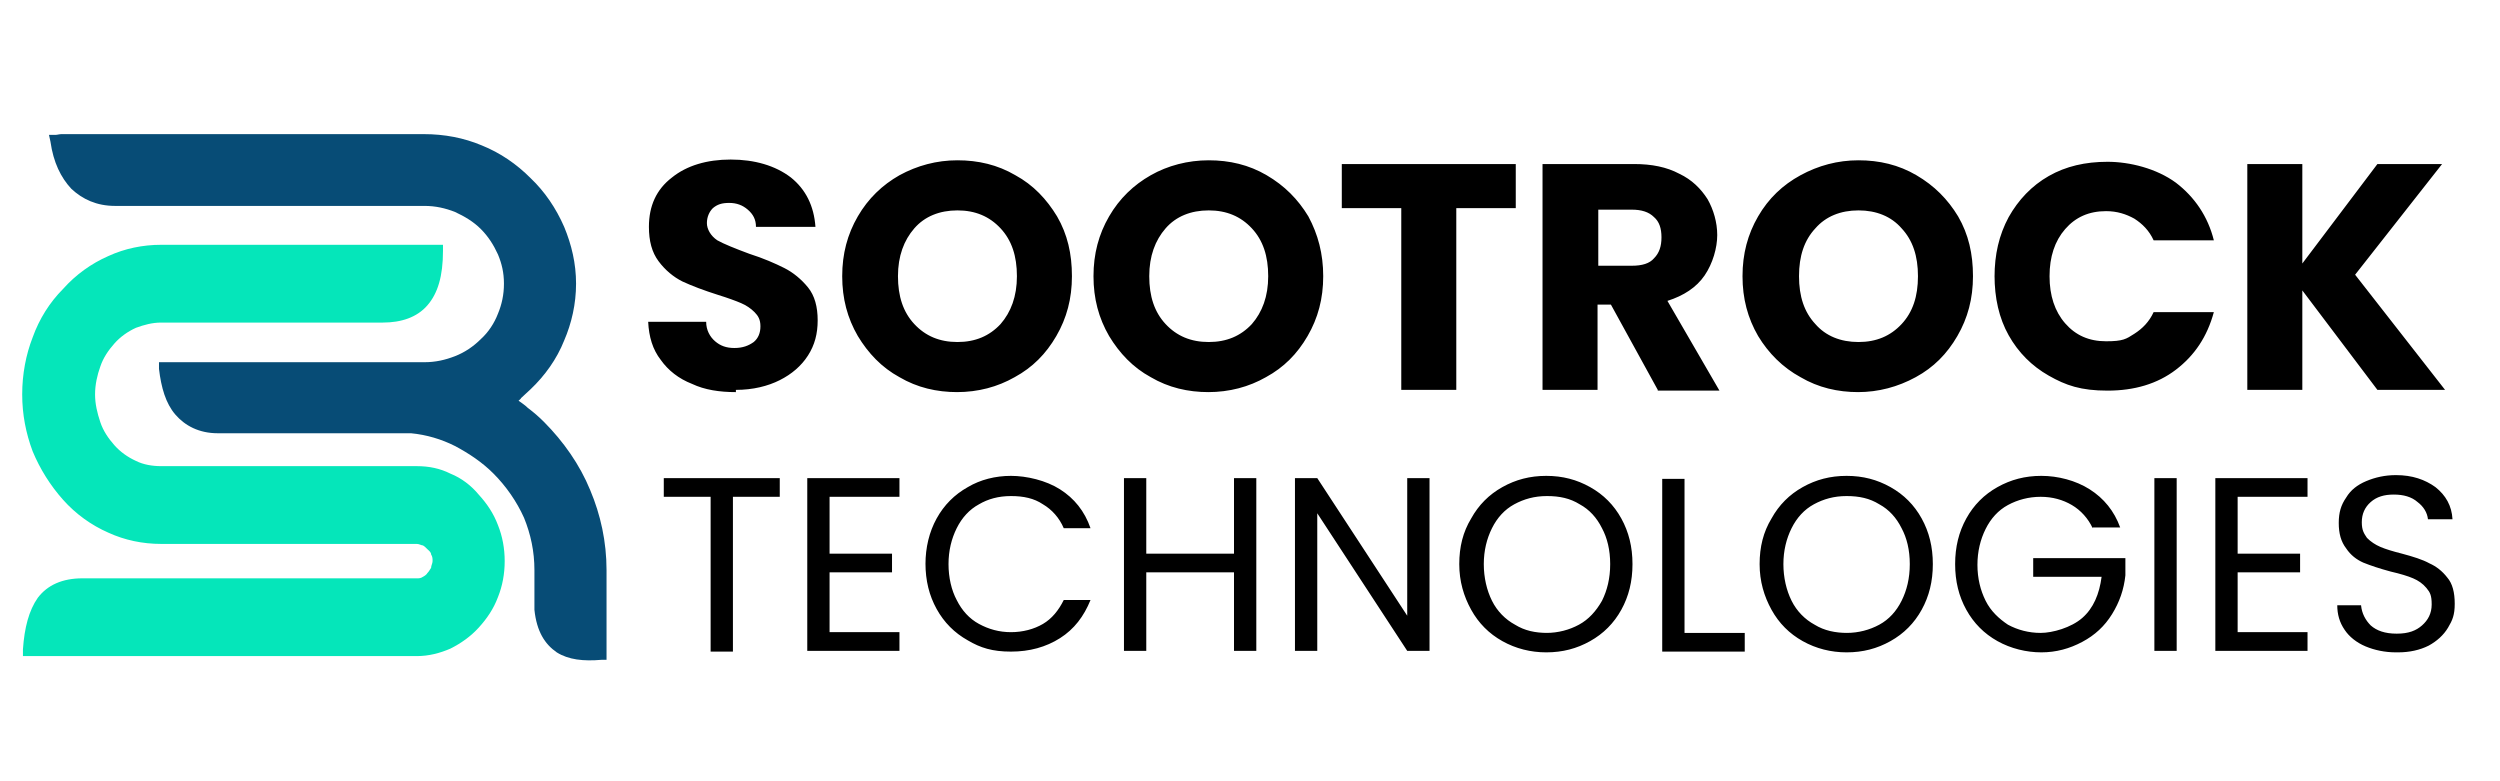 <svg xmlns="http://www.w3.org/2000/svg" xmlns:xlink="http://www.w3.org/1999/xlink" version="1.1" width="800" height="250" viewBox="0 0 800 250" xml:space="preserve">
<desc>Created with Fabric.js 3.5.0</desc>
<defs>
</defs>
<rect x="0" y="0" width="100%" height="100%" fill="rgba(255,255,255,0)"/>
<g transform="matrix(2.379 0 0 2.393 398.568 124.999)" id="713943">
<g style="" vector-effect="non-scaling-stroke">
		<g transform="matrix(1 0 0 1 -132.1 7.85)" id="Layer_1">
<path style="stroke: none; stroke-width: 0; stroke-dasharray: none; stroke-linecap: butt; stroke-dashoffset: 0; stroke-linejoin: miter; stroke-miterlimit: 4; is-custom-font: none; font-file-url: none; fill: rgb(5,230,186); fill-rule: nonzero; opacity: 1;" transform=" translate(-35.45, -50.65)" d="M 21.7 53.7 h 34.4 c 3 0 5.8 1.3 7.8 3.5 c 2 2.1 3.2 5.1 3.2 8.3 s -1.2 6.2 -3.2 8.3 c -2 2.1 -4.7 3.5 -7.8 3.5 H 3.9 c 0.3 -5.4 2.3 -8.8 7.2 -8.7 h 45 c 0.8 0 1.5 -0.3 2 -0.9 s 0.8 -1.3 0.8 -2.1 s -0.3 -1.6 -0.8 -2.2 s -1.2 -0.9 -2 -0.9 H 21.7 c -4.9 0 -9.4 -2.2 -12.6 -5.6 c -3.2 -3.5 -5.3 -8.3 -5.3 -13.6 s 2 -10.1 5.3 -13.6 c 3.2 -3.5 7.7 -5.7 12.6 -5.7 h 37.1 c 0 6.3 -2.8 8.7 -7.3 8.8 h -29.8 c -2.7 0 -5.1 1.2 -6.8 3.1 c -1.8 1.9 -2.8 4.5 -2.8 7.4 s 1.1 5.5 2.8 7.3 c 1.8 1.9 4.2 3.1 6.8 3.1 h 0 Z" stroke-linecap="round"/>
</g>
		<g transform="matrix(1 0 0 1 -132.1 8)" id="Layer_1">
<path style="stroke: none; stroke-width: 0; stroke-dasharray: none; stroke-linecap: butt; stroke-dashoffset: 0; stroke-linejoin: miter; stroke-miterlimit: 4; is-custom-font: none; font-file-url: none; fill: rgb(5,230,186); fill-rule: nonzero; opacity: 1;" transform=" translate(-35.45, -50.8)" d="M 21.7 52.9 h 34.4 c 1.6 0 3.1 0.3 4.5 1 c 1.5 0.6 2.8 1.6 3.8 2.8 c 1.1 1.2 2 2.5 2.6 4.1 c 0.6 1.5 0.9 3.1 0.9 4.8 s -0.3 3.3 -0.9 4.8 c -0.6 1.6 -1.5 2.9 -2.6 4.1 h 0 c -1.1 1.2 -2.4 2.1 -3.8 2.8 c -1.4 0.6 -2.9 1 -4.5 1 H 3.1 v -0.9 c 0.2 -2.9 0.8 -5.2 2 -6.9 c 1.3 -1.7 3.3 -2.6 6 -2.6 h 45 c 0.3 0 0.5 0 0.8 -0.2 c 0.2 -0.1 0.5 -0.3 0.6 -0.5 c 0.2 -0.2 0.3 -0.4 0.5 -0.7 c 0 -0.3 0.2 -0.6 0.2 -0.9 s 0 -0.6 -0.2 -0.9 c 0 -0.3 -0.3 -0.5 -0.5 -0.7 s -0.4 -0.4 -0.6 -0.5 c -0.2 0 -0.5 -0.2 -0.8 -0.2 H 21.7 c -2.5 0 -4.9 -0.5 -7.1 -1.5 c -2.3 -1 -4.4 -2.5 -6.1 -4.4 c -1.7 -1.9 -3.1 -4.1 -4.1 -6.5 c -0.9 -2.4 -1.4 -4.9 -1.4 -7.6 s 0.5 -5.3 1.4 -7.6 c 0.9 -2.5 2.3 -4.7 4.1 -6.5 c 1.7 -1.9 3.8 -3.4 6.1 -4.4 c 2.2 -1 4.6 -1.5 7.1 -1.5 h 37.9 v 0.8 c 0 3.4 -0.7 5.7 -2.1 7.3 c -1.4 1.6 -3.5 2.3 -6 2.3 h -29.8 c -1.2 0 -2.3 0.3 -3.4 0.7 c -1.1 0.5 -2.1 1.2 -2.9 2.1 c -0.8 0.9 -1.5 1.9 -1.9 3.1 c -0.4 1.1 -0.7 2.4 -0.7 3.7 s 0.3 2.5 0.7 3.7 s 1.1 2.2 1.9 3.1 s 1.8 1.6 2.9 2.1 c 1 0.5 2.2 0.7 3.4 0.7 h 0 Z M 46.7 54.5 h -25.1 c -1.4 0 -2.8 -0.3 -4 -0.9 c -1.3 -0.6 -2.5 -1.4 -3.4 -2.5 c -0.9 -1 -1.7 -2.3 -2.3 -3.6 c -0.5 -1.3 -0.8 -2.8 -0.8 -4.3 s 0.3 -2.9 0.8 -4.3 s 1.3 -2.6 2.3 -3.7 c 1 -1 2.1 -1.9 3.4 -2.5 c 1.2 -0.6 2.6 -0.9 4 -0.9 h 29.8 c 2.1 0 3.7 -0.6 4.8 -1.8 c 1 -1.1 1.6 -2.8 1.7 -5.3 H 21.7 c -2.3 0 -4.5 0.5 -6.5 1.4 c -2.1 0.9 -4 2.3 -5.5 4 s -2.8 3.7 -3.7 6 c -0.8 2.2 -1.3 4.5 -1.3 7 s 0.5 4.9 1.3 7 c 0.9 2.3 2.1 4.3 3.7 6 s 3.5 3.1 5.5 4 s 4.2 1.4 6.5 1.4 h 34.4 c 0.5 0 1 0 1.4 0.3 c 0.5 0.2 0.9 0.5 1.2 0.9 c 0.3 0.3 0.6 0.8 0.8 1.3 c 0.2 0.4 0.3 0.9 0.3 1.5 s 0 1 -0.3 1.4 c -0.2 0.5 -0.5 0.9 -0.8 1.3 s -0.7 0.7 -1.2 0.9 c -0.4 0.2 -0.9 0.3 -1.4 0.3 H 11.1 c -2.2 0 -3.7 0.7 -4.7 2 c -0.9 1.2 -1.4 2.9 -1.6 5.1 h 51.3 c 1.4 0 2.7 -0.3 3.9 -0.8 c 1.2 -0.6 2.4 -1.4 3.3 -2.4 h 0 c 0.9 -1 1.7 -2.2 2.2 -3.6 c 0.5 -1.3 0.8 -2.7 0.8 -4.2 s -0.3 -2.9 -0.8 -4.2 c -0.5 -1.3 -1.3 -2.5 -2.2 -3.6 c -0.9 -1 -2.1 -1.8 -3.3 -2.4 c -1.2 -0.5 -2.5 -0.8 -3.9 -0.8 h -9.4 Z" stroke-linecap="round"/>
</g>
		<g transform="matrix(1 0 0 1 -123.4 0.871)" id="Layer_1">
<path style="stroke: none; stroke-width: 0; stroke-dasharray: none; stroke-linecap: butt; stroke-dashoffset: 0; stroke-linejoin: miter; stroke-miterlimit: 4; is-custom-font: none; font-file-url: none; fill: rgb(7,76,118); fill-rule: nonzero; opacity: 1;" transform=" translate(-44.15, -43.671)" d="M 68.3 44.1 c 1.6 1 3 2.1 4.3 3.4 c 5.1 4.9 8.2 11.7 8.2 19.2 v 11.3 c -4.4 0.3 -7.6 -0.9 -8.2 -6 v -5.3 c 0 -5.3 -2.2 -10 -5.7 -13.5 c -3.1 -3 -7.1 -5.1 -11.7 -5.7 h -26 c -4.6 -0.1 -6.6 -3.2 -7.1 -7.9 h 34.9 c 3.2 0 6 -1.3 8.1 -3.3 s 3.4 -4.8 3.4 -7.9 s -1.3 -5.9 -3.4 -7.9 s -5 -3.3 -8.1 -3.3 H 15.5 c -4.5 -0.1 -7.1 -2.8 -8 -7.9 h 49.5 c 5.4 0 10.4 2.2 13.9 5.6 c 3.6 3.5 5.8 8.2 5.8 13.5 s -2.2 10.1 -5.8 13.5 c -0.8 0.8 -1.7 1.5 -2.6 2.2 h 0 Z" stroke-linecap="round"/>
</g>
		<g transform="matrix(1 0 0 1 -123.45 0.885)" id="Layer_1">
<path style="stroke: none; stroke-width: 0; stroke-dasharray: none; stroke-linecap: butt; stroke-dashoffset: 0; stroke-linejoin: miter; stroke-miterlimit: 4; is-custom-font: none; font-file-url: none; fill: rgb(7,76,118); fill-rule: nonzero; opacity: 1;" transform=" translate(-44.1, -43.685)" d="M 69.7 44.1 c 0.4 0.3 0.9 0.6 1.3 1 c 0.8 0.6 1.5 1.2 2.2 1.9 c 2.6 2.6 4.8 5.7 6.2 9.1 c 1.4 3.3 2.2 6.9 2.2 10.7 v 12 h -0.7 c -2.4 0.2 -4.4 0 -6 -1 c -1.6 -1.1 -2.7 -2.8 -3 -5.7 c 0 -1.5 0 -3.8 0 -5.3 c 0 -2.5 -0.5 -4.8 -1.4 -7 c -1 -2.2 -2.4 -4.2 -4.1 -5.9 c -1.5 -1.5 -3.3 -2.7 -5.2 -3.7 c -1.8 -0.9 -3.8 -1.5 -5.9 -1.7 h -26 c -2.5 0 -4.4 -1 -5.7 -2.5 c -1.3 -1.5 -1.9 -3.6 -2.2 -6.1 v -0.9 h 35.7 c 1.5 0 2.8 -0.3 4.1 -0.8 s 2.5 -1.3 3.5 -2.3 c 1 -0.9 1.8 -2.1 2.3 -3.4 c 0.5 -1.2 0.8 -2.5 0.8 -4 s -0.3 -2.7 -0.8 -3.9 c -0.6 -1.3 -1.3 -2.4 -2.3 -3.4 s -2.2 -1.7 -3.5 -2.3 c -1.3 -0.5 -2.6 -0.8 -4.1 -0.8 H 15.5 c -2.5 0 -4.4 -0.9 -5.9 -2.3 c -1.4 -1.5 -2.4 -3.5 -2.8 -6.3 l -0.2 -0.9 h 0.9 c 0.2 0 0.5 -0.1 0.8 -0.1 h 48.7 c 2.8 0 5.4 0.5 7.8 1.5 c 2.5 1 4.7 2.5 6.6 4.4 c 1.9 1.8 3.4 4 4.5 6.5 c 1 2.4 1.6 4.9 1.6 7.6 s -0.6 5.3 -1.6 7.6 c -1 2.5 -2.6 4.7 -4.5 6.5 c -0.4 0.4 -0.9 0.8 -1.3 1.2 c 0 0.1 -0.3 0.3 -0.4 0.4 h 0 Z M 70 46.4 c -0.7 -0.6 -1.4 -1.1 -2.2 -1.6 l -1 -0.7 l 1 -0.7 c 0.5 -0.3 0.9 -0.6 1.3 -1 c 0.4 -0.3 0.8 -0.7 1.2 -1.1 c 1.7 -1.7 3.1 -3.7 4.1 -6 c 0.9 -2.2 1.4 -4.5 1.4 -7 s -0.5 -4.8 -1.4 -7 c -1 -2.2 -2.4 -4.3 -4.1 -6 s -3.8 -3.1 -6.1 -4 c -2.2 -0.9 -4.6 -1.4 -7.2 -1.4 H 8.5 c 0.4 1.9 1.2 3.4 2.2 4.5 c 1.2 1.2 2.7 1.8 4.8 1.8 h 41.5 c 1.7 0 3.2 0.3 4.7 0.9 s 2.8 1.5 4 2.6 s 2.1 2.4 2.7 3.9 c 0.6 1.4 0.9 3 0.9 4.6 s -0.3 3.2 -0.9 4.6 c -0.6 1.5 -1.6 2.8 -2.7 3.9 s -2.5 2 -4 2.6 s -3 0.9 -4.7 0.9 H 23 c 0.3 1.8 0.8 3.3 1.7 4.4 c 1 1.2 2.4 1.9 4.4 1.9 h 26.1 c 2.3 0.3 4.5 0.9 6.5 1.9 c 2.1 1 4 2.4 5.6 4 c 1.9 1.9 3.4 4.1 4.4 6.5 c 1 2.3 1.6 4.9 1.6 7.6 v 5.2 c 0.2 2.2 1 3.6 2.2 4.4 c 1.1 0.7 2.6 0.9 4.3 0.9 v -10.5 c 0 -3.5 -0.7 -7 -2.1 -10 c -1.4 -3.2 -3.4 -6.1 -5.9 -8.6 c -0.6 -0.6 -1.3 -1.2 -2 -1.8 h 0 l 0.2 0.3 Z" stroke-linecap="round"/>
</g>
		<g transform="matrix(1 0 0 1 40.5 -15.35)" id="Layer_1">
<path style="stroke: none; stroke-width: 0; stroke-dasharray: none; stroke-linecap: butt; stroke-dashoffset: 0; stroke-linejoin: miter; stroke-miterlimit: 4; is-custom-font: none; font-file-url: none; fill: rgb(0,0,0); fill-rule: nonzero; opacity: 1;" transform=" translate(-208.05, -27.45)" d="M 99 43 c -2.2 0 -4.2 -0.3 -5.9 -1.1 c -1.8 -0.7 -3.2 -1.8 -4.2 -3.2 c -1.1 -1.4 -1.6 -3.1 -1.7 -5.1 h 7.8 c 0 1.1 0.5 2 1.2 2.6 s 1.5 0.9 2.6 0.9 s 1.9 -0.3 2.6 -0.8 c 0.6 -0.5 0.9 -1.2 0.9 -2.1 s -0.3 -1.4 -0.8 -1.9 s -1.1 -0.9 -1.8 -1.2 c -0.7 -0.3 -1.8 -0.7 -3.1 -1.1 c -1.9 -0.6 -3.5 -1.2 -4.8 -1.8 c -1.2 -0.6 -2.3 -1.5 -3.2 -2.7 c -0.9 -1.2 -1.3 -2.7 -1.3 -4.6 c 0 -2.8 1 -5 3.1 -6.6 c 2 -1.6 4.7 -2.4 7.9 -2.4 s 6 0.8 8.1 2.4 c 2 1.6 3.1 3.8 3.3 6.6 h -8 c 0 -1 -0.4 -1.7 -1.1 -2.3 c -0.7 -0.6 -1.5 -0.9 -2.5 -0.9 s -1.6 0.2 -2.2 0.7 c -0.5 0.5 -0.8 1.2 -0.8 2 s 0.5 1.7 1.4 2.3 c 0.9 0.5 2.4 1.1 4.3 1.8 c 1.9 0.6 3.5 1.3 4.7 1.9 s 2.3 1.5 3.2 2.6 c 0.9 1.1 1.3 2.6 1.3 4.4 s -0.4 3.3 -1.3 4.7 c -0.9 1.4 -2.2 2.5 -3.8 3.3 c -1.6 0.8 -3.6 1.3 -5.9 1.3 h 0 v 0.3 Z M 128.8 43 c -2.8 0 -5.4 -0.6 -7.8 -2 c -2.4 -1.3 -4.2 -3.2 -5.6 -5.5 c -1.4 -2.4 -2.1 -5 -2.1 -8 s 0.7 -5.6 2.1 -8 s 3.3 -4.2 5.6 -5.5 c 2.4 -1.3 5 -2 7.8 -2 s 5.4 0.6 7.8 2 c 2.4 1.3 4.2 3.2 5.6 5.5 c 1.4 2.4 2 5 2 8 s -0.7 5.6 -2.1 8 c -1.4 2.4 -3.2 4.2 -5.6 5.5 c -2.3 1.3 -4.9 2 -7.8 2 h 0.1 Z M 128.8 36.3 c 2.4 0 4.3 -0.8 5.8 -2.4 c 1.4 -1.6 2.2 -3.7 2.2 -6.4 s -0.7 -4.8 -2.2 -6.4 s -3.4 -2.4 -5.8 -2.4 s -4.4 0.8 -5.8 2.4 s -2.2 3.7 -2.2 6.4 s 0.7 4.8 2.2 6.4 s 3.4 2.4 5.8 2.4 h 0 Z M 162.6 43 c -2.8 0 -5.4 -0.6 -7.8 -2 c -2.4 -1.3 -4.2 -3.2 -5.6 -5.5 c -1.4 -2.4 -2.1 -5 -2.1 -8 s 0.7 -5.6 2.1 -8 c 1.4 -2.4 3.3 -4.2 5.6 -5.5 s 5 -2 7.8 -2 s 5.4 0.6 7.8 2 s 4.2 3.2 5.6 5.5 c 1.3 2.4 2 5 2 8 s -0.7 5.6 -2.1 8 c -1.4 2.4 -3.2 4.2 -5.6 5.5 c -2.3 1.3 -4.9 2 -7.8 2 h 0.1 Z M 162.6 36.3 c 2.4 0 4.3 -0.8 5.8 -2.4 c 1.4 -1.6 2.2 -3.7 2.2 -6.4 s -0.7 -4.8 -2.2 -6.4 s -3.4 -2.4 -5.8 -2.4 s -4.4 0.8 -5.8 2.4 c -1.4 1.6 -2.2 3.7 -2.2 6.4 s 0.7 4.8 2.2 6.4 s 3.4 2.4 5.8 2.4 h 0 Z M 203.9 12.5 v 5.9 h -8 v 24.3 h -7.4 v -24.3 h -8 v -5.9 h 23.4 Z M 223 42.7 l -6.3 -11.4 h -1.8 v 11.4 h -7.4 V 12.5 h 12.3 c 2.4 0 4.4 0.4 6.1 1.3 c 1.7 0.8 2.9 2 3.8 3.4 c 0.8 1.4 1.3 3.1 1.3 4.8 s -0.6 3.8 -1.7 5.4 s -2.8 2.7 -5 3.4 l 7 12 h -8.3 Z M 215 26.1 h 4.5 c 1.4 0 2.4 -0.3 3 -1 c 0.7 -0.7 1 -1.6 1 -2.8 s -0.3 -2.1 -1 -2.7 c -0.7 -0.7 -1.7 -1 -3 -1 h -4.5 v 7.5 Z M 250 43 c -2.8 0 -5.4 -0.6 -7.8 -2 c -2.4 -1.3 -4.3 -3.2 -5.7 -5.5 c -1.4 -2.4 -2.1 -5 -2.1 -8 s 0.7 -5.6 2.1 -8 c 1.4 -2.4 3.3 -4.2 5.7 -5.5 s 5 -2 7.8 -2 s 5.4 0.6 7.8 2 s 4.2 3.2 5.6 5.5 c 1.4 2.4 2 5 2 8 s -0.7 5.6 -2.1 8 s -3.2 4.2 -5.6 5.5 s -5 2 -7.8 2 h 0.1 Z M 250 36.3 c 2.4 0 4.3 -0.8 5.8 -2.4 c 1.5 -1.6 2.2 -3.7 2.2 -6.4 s -0.7 -4.8 -2.2 -6.4 c -1.4 -1.6 -3.4 -2.4 -5.8 -2.4 s -4.4 0.8 -5.8 2.4 c -1.5 1.6 -2.2 3.7 -2.2 6.4 s 0.7 4.8 2.2 6.4 c 1.4 1.6 3.4 2.4 5.8 2.4 h 0 Z M 268.3 27.6 c 0 -3 0.6 -5.6 1.9 -8 c 1.3 -2.3 3.1 -4.2 5.4 -5.5 s 4.9 -1.9 7.9 -1.9 s 6.6 0.9 9.2 2.8 c 2.5 1.9 4.3 4.5 5.1 7.7 h -8.1 c -0.6 -1.3 -1.5 -2.2 -2.6 -2.9 c -1.1 -0.6 -2.3 -1 -3.8 -1 c -2.3 0 -4.1 0.8 -5.5 2.4 s -2.1 3.7 -2.1 6.3 s 0.7 4.7 2.1 6.3 c 1.4 1.6 3.2 2.4 5.5 2.4 s 2.7 -0.3 3.8 -1 c 1.1 -0.7 2 -1.6 2.6 -2.9 h 8.1 c -0.9 3.3 -2.6 5.8 -5.1 7.7 s -5.6 2.8 -9.2 2.8 s -5.6 -0.7 -7.9 -2 s -4.1 -3.1 -5.4 -5.4 s -1.9 -5 -1.9 -8 h 0 v 0.2 Z M 319.8 42.7 l -10.1 -13.3 v 13.3 h -7.4 V 12.5 h 7.4 v 13.3 l 10.1 -13.3 h 8.7 l -11.7 14.8 l 12.1 15.4 h -9.1 Z" stroke-linecap="round"/>
</g>
		<g transform="matrix(1 0 0 1 42.2 23.15)" id="Layer_1">
<path style="stroke: none; stroke-width: 0; stroke-dasharray: none; stroke-linecap: butt; stroke-dashoffset: 0; stroke-linejoin: miter; stroke-miterlimit: 4; is-custom-font: none; font-file-url: none; fill: rgb(0,0,0); fill-rule: nonzero; opacity: 1;" transform=" translate(-209.75, -65.95)" d="M 104.9 54.5 v 2.5 h -6.3 v 20.7 h -3 v -20.7 h -6.3 v -2.5 h 15.7 h 0 Z M 111.6 56.9 v 7.7 h 8.4 v 2.5 h -8.4 v 8 h 9.4 v 2.5 h -12.4 v -23.1 h 12.4 v 2.5 h -9.4 Z M 124.5 66 c 0 -2.2 0.5 -4.3 1.5 -6.1 s 2.4 -3.2 4.2 -4.2 c 1.7 -1 3.7 -1.5 5.8 -1.5 s 4.7 0.6 6.6 1.8 c 1.9 1.2 3.3 2.9 4.1 5.2 h -3.6 c -0.6 -1.4 -1.6 -2.5 -2.8 -3.2 c -1.2 -0.8 -2.6 -1.1 -4.3 -1.1 s -3.1 0.4 -4.3 1.1 c -1.3 0.7 -2.3 1.8 -3 3.2 c -0.7 1.4 -1.1 3 -1.1 4.8 s 0.4 3.5 1.1 4.8 c 0.7 1.4 1.7 2.5 3 3.2 s 2.7 1.1 4.3 1.1 s 3.1 -0.4 4.3 -1.1 s 2.1 -1.8 2.8 -3.2 h 3.6 c -0.9 2.2 -2.2 3.9 -4.1 5.1 c -1.9 1.2 -4.1 1.8 -6.6 1.8 s -4.1 -0.5 -5.8 -1.5 c -1.8 -1 -3.2 -2.4 -4.2 -4.2 c -1 -1.8 -1.5 -3.8 -1.5 -6.1 h 0 Z M 169 54.5 v 23.1 h -3 v -10.5 h -11.8 v 10.5 h -3 v -23.1 h 3 v 10.1 h 11.8 v -10.1 h 3 Z M 192.3 77.6 h -3 l -12.1 -18.4 v 18.4 h -3 v -23.1 h 3 l 12.1 18.4 v -18.4 h 3 v 23.1 Z M 208 77.8 c -2.1 0 -4.1 -0.5 -5.9 -1.5 c -1.8 -1 -3.2 -2.4 -4.2 -4.2 c -1 -1.8 -1.6 -3.8 -1.6 -6.1 s 0.5 -4.3 1.6 -6.1 c 1 -1.8 2.4 -3.2 4.2 -4.2 s 3.7 -1.5 5.9 -1.5 s 4.1 0.5 5.9 1.5 c 1.8 1 3.2 2.4 4.2 4.2 c 1 1.8 1.5 3.8 1.5 6.1 s -0.5 4.3 -1.5 6.1 c -1 1.8 -2.4 3.2 -4.2 4.2 s -3.7 1.5 -5.9 1.5 h 0 Z M 208 75.2 c 1.6 0 3.1 -0.4 4.4 -1.1 c 1.3 -0.7 2.3 -1.8 3.1 -3.2 c 0.7 -1.4 1.1 -3 1.1 -4.9 s -0.4 -3.5 -1.1 -4.8 c -0.7 -1.4 -1.7 -2.5 -3 -3.2 c -1.3 -0.8 -2.7 -1.1 -4.4 -1.1 s -3.1 0.4 -4.4 1.1 c -1.3 0.7 -2.3 1.8 -3 3.2 c -0.7 1.4 -1.1 3 -1.1 4.8 s 0.4 3.5 1.1 4.9 c 0.7 1.4 1.8 2.5 3.1 3.2 c 1.3 0.8 2.7 1.1 4.4 1.1 h -0.2 Z M 226.6 75.2 h 8.1 v 2.5 h -11.1 v -23.1 h 3 v 20.7 h 0 Z M 248.4 77.8 c -2.1 0 -4.1 -0.5 -5.9 -1.5 c -1.8 -1 -3.2 -2.4 -4.2 -4.2 c -1 -1.8 -1.6 -3.8 -1.6 -6.1 s 0.5 -4.3 1.6 -6.1 c 1 -1.8 2.4 -3.2 4.2 -4.2 s 3.7 -1.5 5.9 -1.5 s 4.1 0.5 5.9 1.5 s 3.2 2.4 4.2 4.2 c 1 1.8 1.5 3.8 1.5 6.1 s -0.5 4.3 -1.5 6.1 c -1 1.8 -2.4 3.2 -4.2 4.2 s -3.7 1.5 -5.9 1.5 h 0 Z M 248.4 75.2 c 1.6 0 3.1 -0.4 4.4 -1.1 c 1.3 -0.7 2.3 -1.8 3 -3.2 c 0.7 -1.4 1.1 -3 1.1 -4.9 s -0.4 -3.5 -1.1 -4.8 c -0.7 -1.4 -1.7 -2.5 -3 -3.2 c -1.3 -0.8 -2.7 -1.1 -4.4 -1.1 s -3.1 0.4 -4.4 1.1 c -1.3 0.7 -2.3 1.8 -3 3.2 c -0.7 1.4 -1.1 3 -1.1 4.8 s 0.4 3.5 1.1 4.9 c 0.7 1.4 1.8 2.5 3.1 3.2 c 1.3 0.8 2.8 1.1 4.4 1.1 h -0.1 Z M 281.5 61.2 c -0.6 -1.3 -1.6 -2.4 -2.8 -3.1 c -1.2 -0.7 -2.6 -1.1 -4.2 -1.1 s -3.1 0.4 -4.4 1.1 s -2.3 1.8 -3 3.2 c -0.7 1.4 -1.1 3 -1.1 4.8 s 0.4 3.4 1.1 4.8 s 1.8 2.4 3 3.2 c 1.3 0.7 2.8 1.1 4.4 1.1 s 4.1 -0.7 5.6 -2 s 2.3 -3.2 2.6 -5.5 h -9.2 v -2.5 h 12.4 v 2.3 c -0.2 1.9 -0.8 3.6 -1.8 5.2 s -2.3 2.8 -4 3.7 c -1.7 0.9 -3.5 1.4 -5.5 1.4 s -4.1 -0.5 -5.9 -1.5 s -3.2 -2.4 -4.2 -4.2 c -1 -1.8 -1.5 -3.8 -1.5 -6.1 s 0.5 -4.3 1.5 -6.1 c 1 -1.8 2.4 -3.2 4.2 -4.2 c 1.8 -1 3.7 -1.5 5.9 -1.5 s 4.6 0.6 6.5 1.8 c 1.9 1.2 3.3 2.9 4.1 5.1 h -3.7 Z M 292.8 54.5 v 23.1 h -3 v -23.1 h 3 Z M 301 56.9 v 7.7 h 8.4 v 2.5 h -8.4 v 8 h 9.4 v 2.5 h -12.4 v -23.1 h 12.4 v 2.5 h -9.4 Z M 322.3 77.8 c -1.5 0 -2.9 -0.3 -4.1 -0.8 s -2.2 -1.3 -2.8 -2.2 c -0.7 -1 -1 -2.1 -1 -3.3 h 3.2 c 0.1 1.1 0.6 2 1.3 2.7 c 0.8 0.7 1.9 1.1 3.5 1.1 s 2.6 -0.4 3.4 -1.1 s 1.3 -1.6 1.3 -2.8 s -0.2 -1.6 -0.7 -2.2 s -1.1 -1 -1.8 -1.3 c -0.7 -0.3 -1.7 -0.6 -3 -0.9 c -1.5 -0.4 -2.7 -0.8 -3.7 -1.2 c -0.9 -0.4 -1.7 -1 -2.3 -1.9 c -0.7 -0.9 -1 -2 -1 -3.4 s 0.3 -2.4 1 -3.4 c 0.6 -1 1.5 -1.7 2.7 -2.2 s 2.5 -0.8 4 -0.8 c 2.2 0 3.9 0.6 5.3 1.6 c 1.4 1.1 2.2 2.5 2.3 4.3 h -3.3 c -0.1 -0.9 -0.6 -1.7 -1.4 -2.3 c -0.8 -0.7 -1.9 -1 -3.2 -1 s -2.3 0.3 -3.1 1 s -1.2 1.6 -1.2 2.7 s 0.3 1.5 0.7 2.1 c 0.5 0.5 1.1 0.9 1.8 1.2 s 1.7 0.6 2.9 0.9 c 1.5 0.4 2.8 0.8 3.7 1.3 c 0.9 0.4 1.7 1 2.4 1.9 c 0.7 0.8 1 2 1 3.5 s -0.3 2.2 -0.9 3.2 s -1.5 1.8 -2.6 2.4 c -1.2 0.6 -2.6 0.9 -4.1 0.9 h -0.3 Z" stroke-linecap="round"/>
</g>
</g>
</g>
</svg>